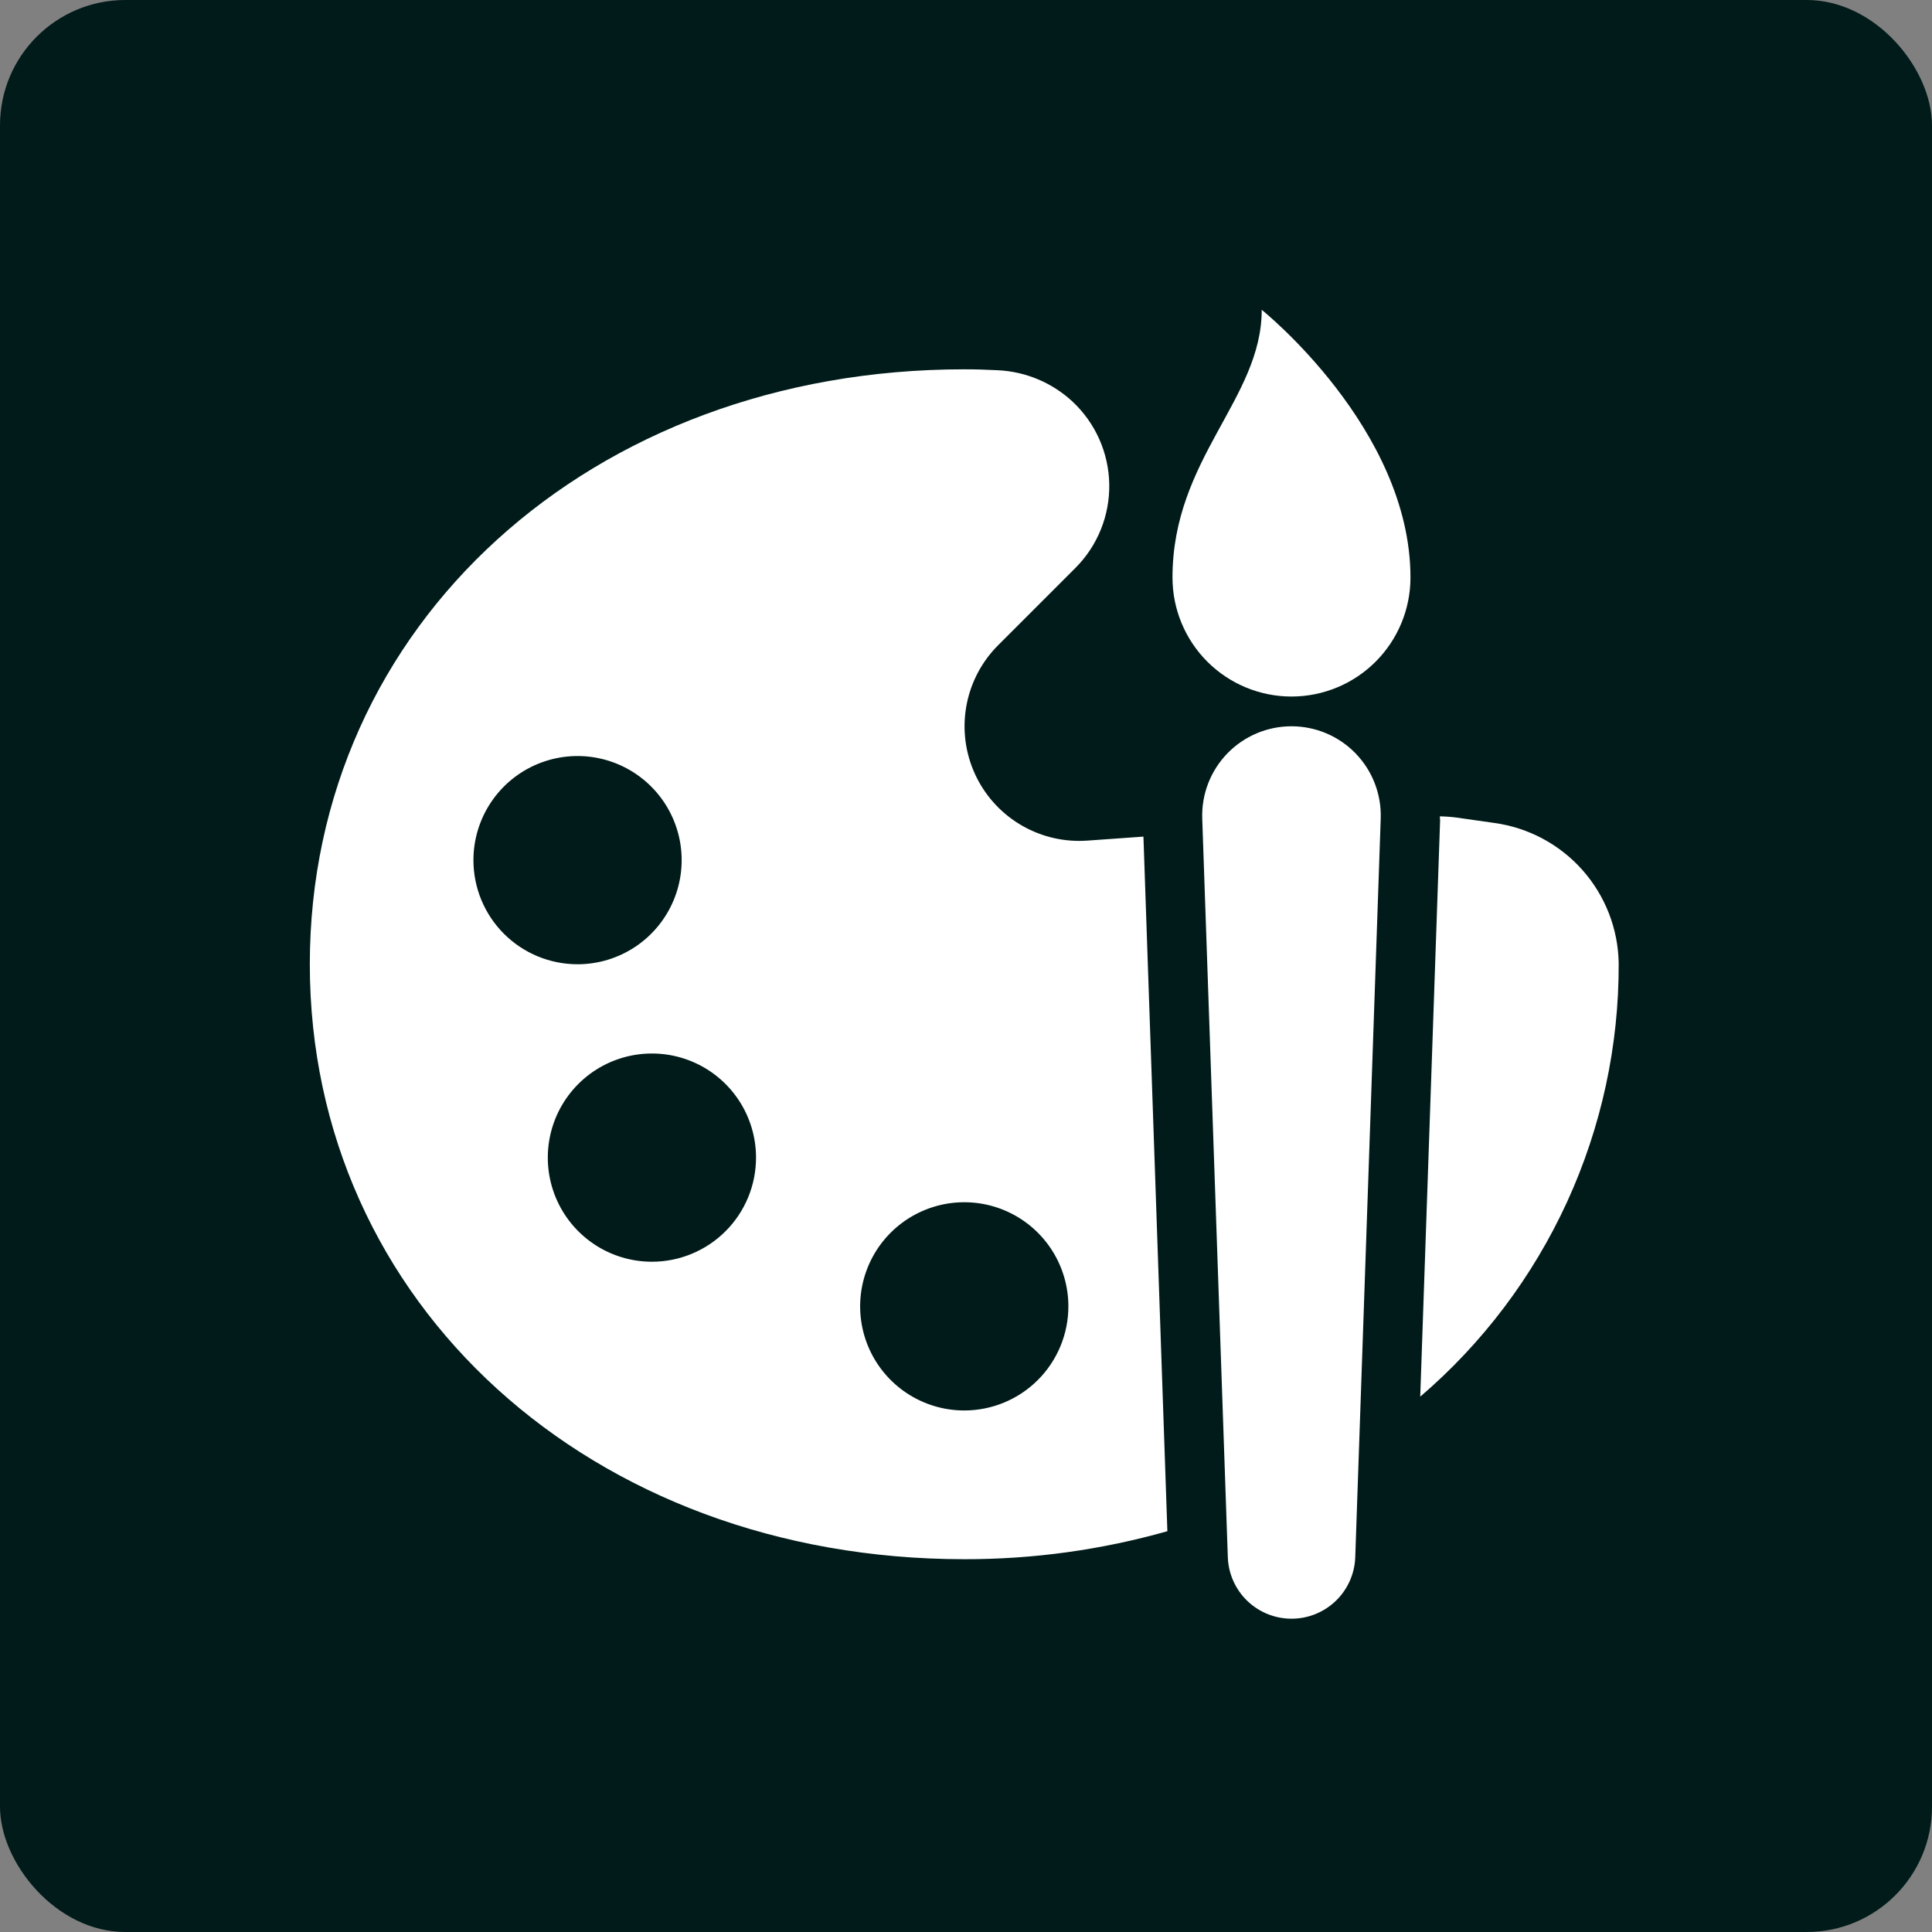 <svg xmlns="http://www.w3.org/2000/svg" width="370" height="370" viewBox="0 0 370 370" fill="none"><rect x="0" y="0" width="370" height="370" fill="#808080" stroke="none"/><g id="Group 20"><rect id="Rectangle 19" width="370" height="370" rx="24" fill="#001B19"></rect><g id="Vector"><path d="M218.98 160.221L208.241 160.985C207.717 161.019 207.193 161.042 206.669 161.042C202.329 161.04 198.086 159.753 194.478 157.342C190.87 154.93 188.057 151.504 186.396 147.494C184.734 143.485 184.299 139.073 185.144 134.816C185.989 130.56 188.077 126.649 191.144 123.579L205.956 108.766C208.059 106.662 209.716 104.156 210.829 101.398C211.942 98.639 212.488 95.685 212.435 92.711C212.382 89.737 211.73 86.804 210.519 84.088C209.309 81.371 207.563 78.926 205.387 76.898C201.476 73.273 196.408 71.15 191.082 70.905C188.928 70.791 186.826 70.728 184.667 70.728C113.216 70.728 59.334 119.722 59.334 184.667C59.334 249.612 113.216 298.605 184.667 298.605C197.819 298.632 210.911 296.828 223.566 293.244L218.98 160.221ZM90.668 164.727C90.668 160.784 91.837 156.929 94.028 153.65C96.219 150.371 99.333 147.815 102.976 146.306C106.62 144.797 110.629 144.402 114.497 145.171C118.365 145.941 121.917 147.84 124.706 150.628C127.495 153.417 129.394 156.97 130.163 160.837C130.932 164.705 130.537 168.714 129.028 172.358C127.519 176.001 124.964 179.115 121.685 181.306C118.406 183.497 114.55 184.667 110.607 184.667C105.319 184.667 100.247 182.566 96.508 178.827C92.768 175.087 90.668 170.016 90.668 164.727ZM124.849 241.636C120.906 241.636 117.051 240.467 113.772 238.276C110.493 236.085 107.937 232.971 106.428 229.327C104.919 225.684 104.524 221.675 105.293 217.807C106.062 213.939 107.961 210.386 110.75 207.598C113.539 204.809 117.091 202.91 120.959 202.141C124.827 201.371 128.836 201.766 132.48 203.275C136.123 204.784 139.237 207.34 141.428 210.619C143.619 213.898 144.788 217.753 144.788 221.697C144.788 226.985 142.688 232.057 138.948 235.796C135.209 239.535 130.137 241.636 124.849 241.636ZM184.667 270.121C180.723 270.121 176.868 268.951 173.589 266.76C170.31 264.569 167.755 261.455 166.245 257.812C164.736 254.168 164.341 250.159 165.111 246.291C165.88 242.424 167.779 238.871 170.568 236.082C173.356 233.294 176.909 231.395 180.777 230.625C184.645 229.856 188.654 230.251 192.297 231.76C195.941 233.269 199.055 235.825 201.246 239.104C203.437 242.383 204.606 246.238 204.606 250.181C204.606 255.47 202.505 260.541 198.766 264.281C195.027 268.02 189.955 270.121 184.667 270.121Z" fill="white"></path><path d="M286.192 157.606L278.991 156.581C277.912 156.438 276.826 156.358 275.738 156.342C275.738 156.615 275.801 156.911 275.795 157.156L271.99 267.477C283.959 257.225 293.557 244.495 300.12 230.166C306.683 215.838 310.054 200.255 309.999 184.496C309.898 177.909 307.441 171.576 303.074 166.643C298.707 161.711 292.718 158.505 286.192 157.606Z" fill="white"></path><path d="M247.333 309.999C244.17 310 241.131 308.771 238.856 306.573C236.581 304.375 235.25 301.379 235.142 298.218L230.242 156.752C230.166 154.46 230.552 152.176 231.376 150.036C232.201 147.897 233.448 145.945 235.042 144.297C236.637 142.649 238.547 141.339 240.659 140.444C242.77 139.55 245.04 139.09 247.333 139.091C249.626 139.09 251.896 139.55 254.008 140.444C256.119 141.339 258.029 142.649 259.624 144.297C261.219 145.945 262.466 147.897 263.29 150.036C264.115 152.176 264.5 154.46 264.424 156.752L259.547 298.207C259.442 301.374 258.109 304.376 255.829 306.577C253.549 308.778 250.502 310.005 247.333 309.999Z" fill="white"></path><path d="M241.636 59.334C241.636 76.425 224.545 87.819 224.545 110.607C224.545 116.65 226.946 122.446 231.22 126.72C235.493 130.993 241.29 133.394 247.333 133.394C253.377 133.394 259.173 130.993 263.447 126.72C267.72 122.446 270.121 116.65 270.121 110.607C270.121 82.122 241.636 59.334 241.636 59.334Z" fill="white"></path></g></g></svg>